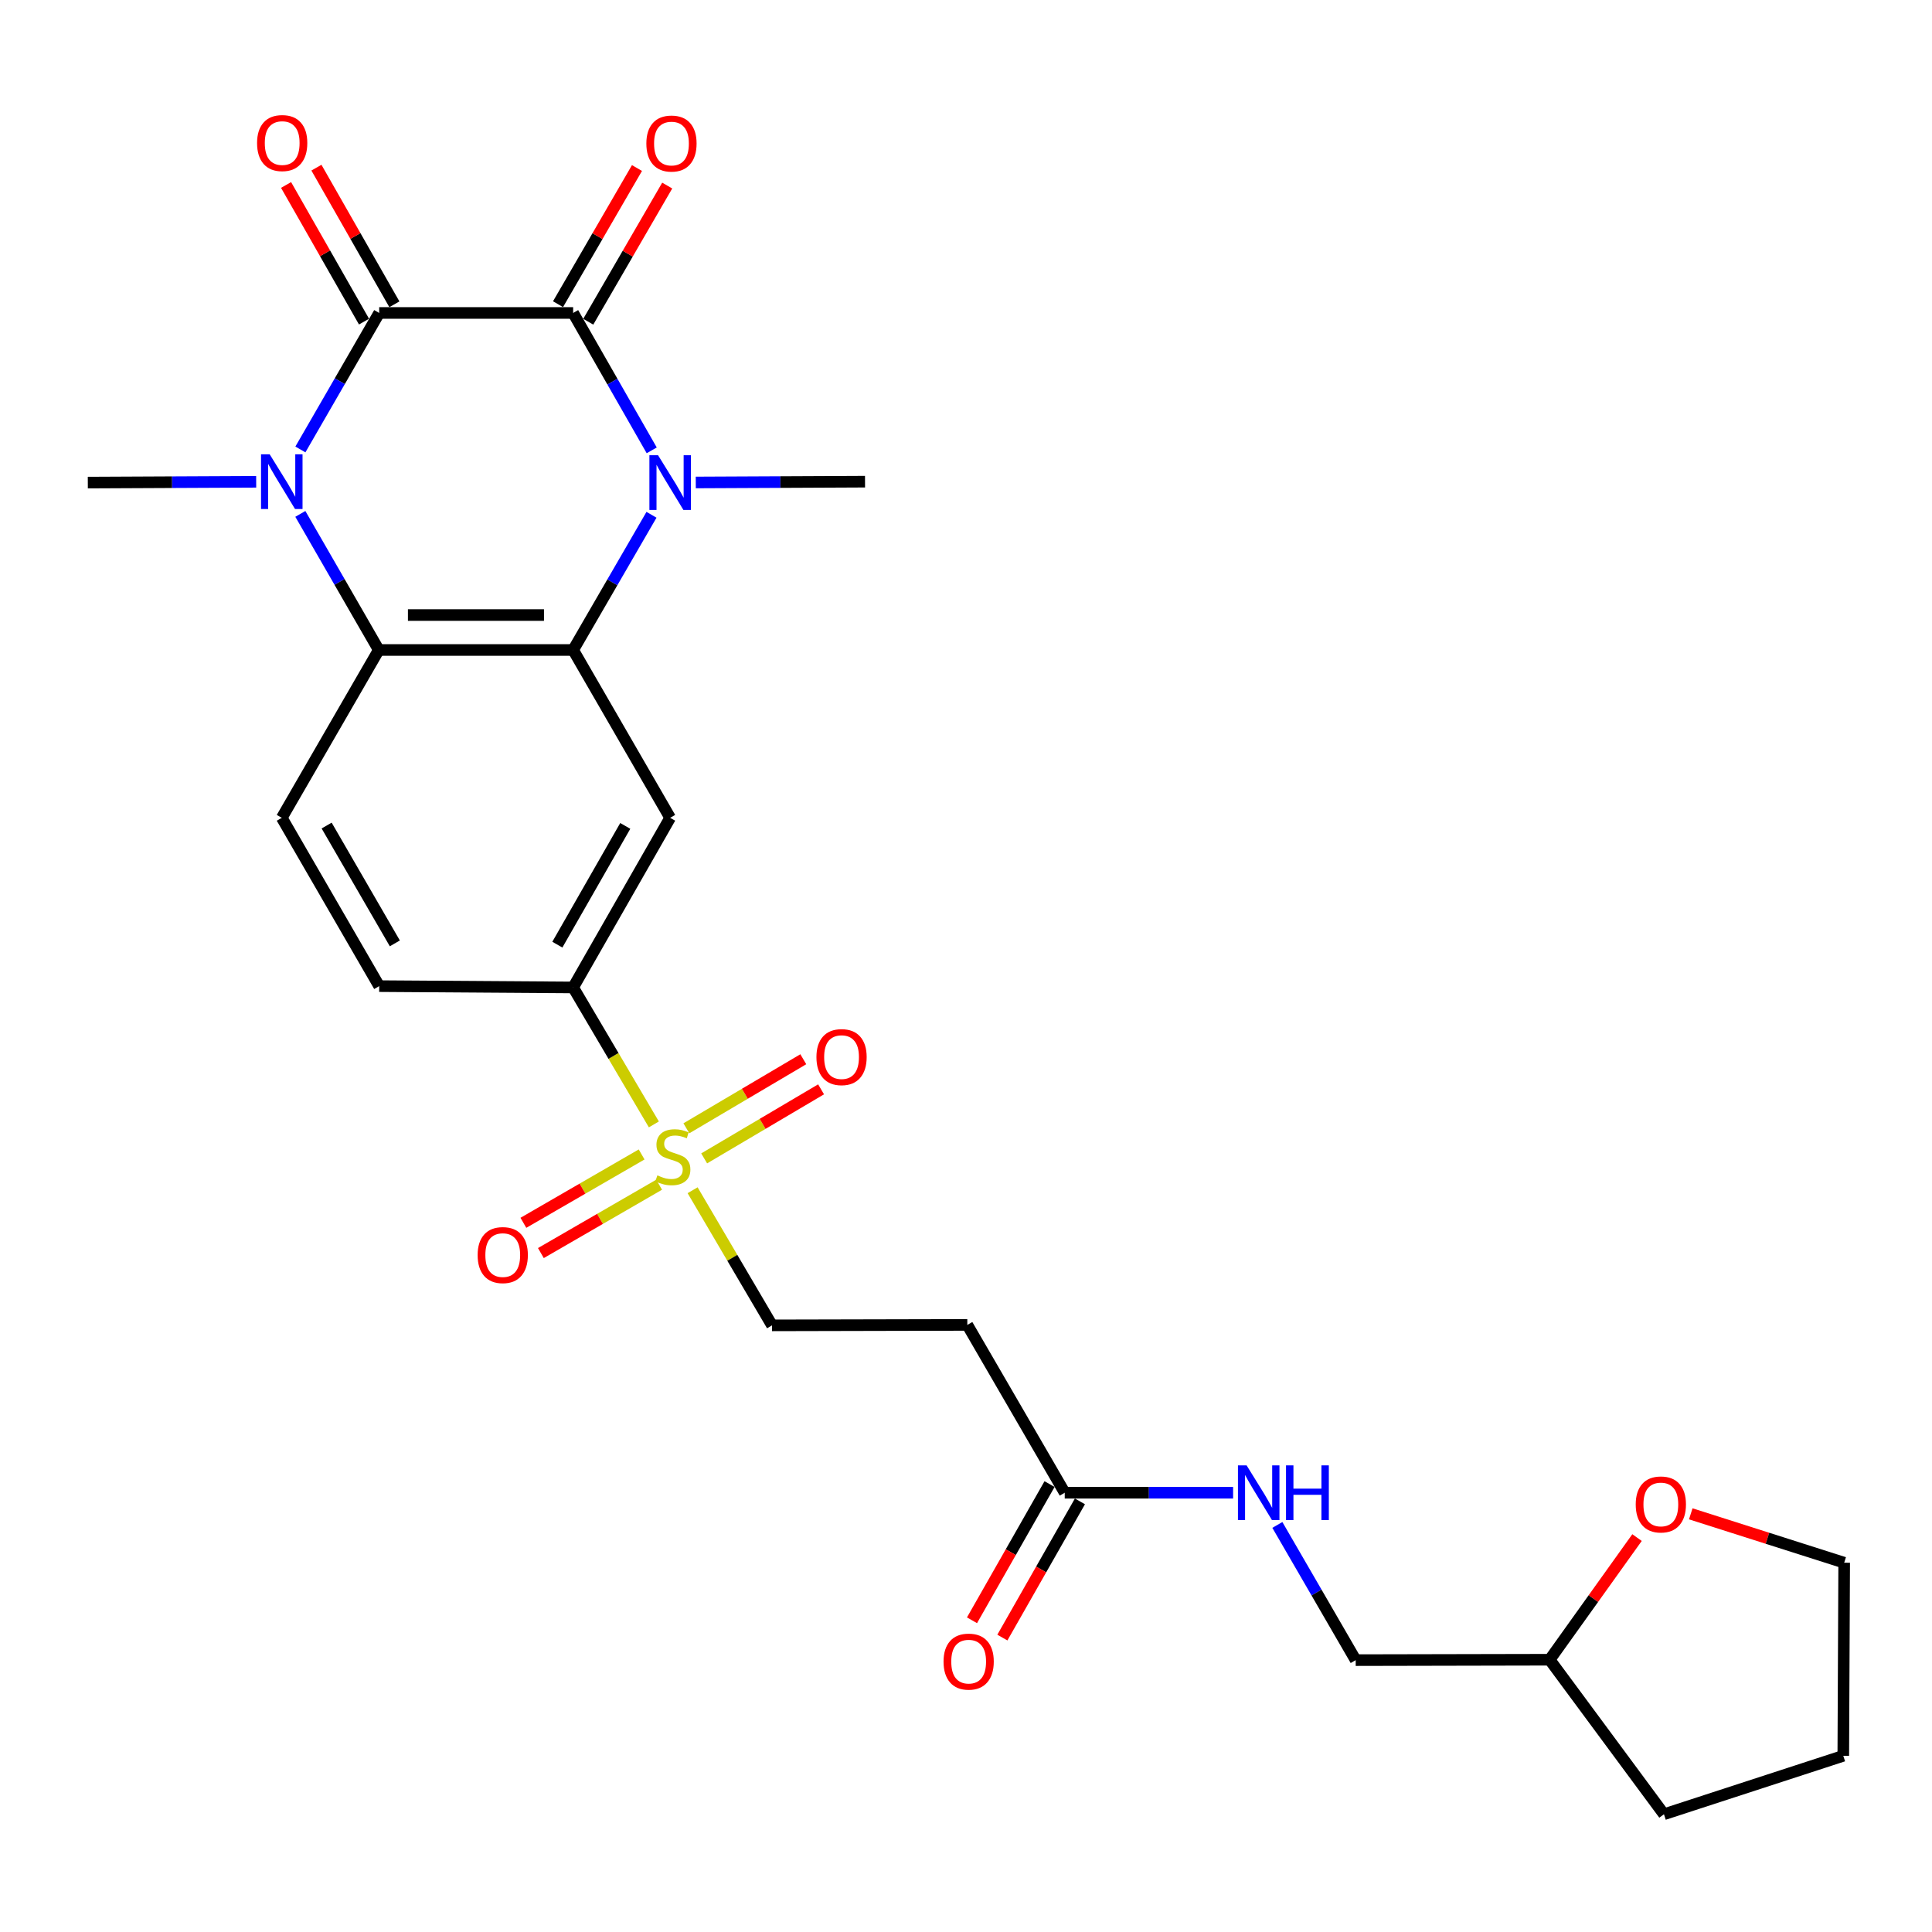 <?xml version='1.0' encoding='iso-8859-1'?>
<svg version='1.1' baseProfile='full'
              xmlns='http://www.w3.org/2000/svg'
                      xmlns:rdkit='http://www.rdkit.org/xml'
                      xmlns:xlink='http://www.w3.org/1999/xlink'
                  xml:space='preserve'
width='1000px' height='1000px' viewBox='0 0 1000 1000'>
<!-- END OF HEADER -->
<rect style='opacity:1.0;fill:#FFFFFF;stroke:none' width='1000' height='1000' x='0' y='0'> </rect>
<path class='bond-0' d='M 296.658,161.987 L 196.273,161.987' style='fill:none;fill-rule:evenodd;stroke:#000000;stroke-width:6px;stroke-linecap:butt;stroke-linejoin:miter;stroke-opacity:1' />
<path class='bond-1' d='M 296.658,161.987 L 316.992,197.543' style='fill:none;fill-rule:evenodd;stroke:#000000;stroke-width:6px;stroke-linecap:butt;stroke-linejoin:miter;stroke-opacity:1' />
<path class='bond-1' d='M 316.992,197.543 L 337.326,233.1' style='fill:none;fill-rule:evenodd;stroke:#0000FF;stroke-width:6px;stroke-linecap:butt;stroke-linejoin:miter;stroke-opacity:1' />
<path class='bond-12' d='M 304.483,166.524 L 324.916,131.287' style='fill:none;fill-rule:evenodd;stroke:#000000;stroke-width:6px;stroke-linecap:butt;stroke-linejoin:miter;stroke-opacity:1' />
<path class='bond-12' d='M 324.916,131.287 L 345.349,96.049' style='fill:none;fill-rule:evenodd;stroke:#FF0000;stroke-width:6px;stroke-linecap:butt;stroke-linejoin:miter;stroke-opacity:1' />
<path class='bond-12' d='M 288.833,157.449 L 309.266,122.212' style='fill:none;fill-rule:evenodd;stroke:#000000;stroke-width:6px;stroke-linecap:butt;stroke-linejoin:miter;stroke-opacity:1' />
<path class='bond-12' d='M 309.266,122.212 L 329.699,86.975' style='fill:none;fill-rule:evenodd;stroke:#FF0000;stroke-width:6px;stroke-linecap:butt;stroke-linejoin:miter;stroke-opacity:1' />
<path class='bond-2' d='M 196.273,161.987 L 175.877,197.311' style='fill:none;fill-rule:evenodd;stroke:#000000;stroke-width:6px;stroke-linecap:butt;stroke-linejoin:miter;stroke-opacity:1' />
<path class='bond-2' d='M 175.877,197.311 L 155.481,232.635' style='fill:none;fill-rule:evenodd;stroke:#0000FF;stroke-width:6px;stroke-linecap:butt;stroke-linejoin:miter;stroke-opacity:1' />
<path class='bond-13' d='M 204.13,157.505 L 183.956,122.14' style='fill:none;fill-rule:evenodd;stroke:#000000;stroke-width:6px;stroke-linecap:butt;stroke-linejoin:miter;stroke-opacity:1' />
<path class='bond-13' d='M 183.956,122.14 L 163.782,86.776' style='fill:none;fill-rule:evenodd;stroke:#FF0000;stroke-width:6px;stroke-linecap:butt;stroke-linejoin:miter;stroke-opacity:1' />
<path class='bond-13' d='M 188.416,166.469 L 168.242,131.104' style='fill:none;fill-rule:evenodd;stroke:#000000;stroke-width:6px;stroke-linecap:butt;stroke-linejoin:miter;stroke-opacity:1' />
<path class='bond-13' d='M 168.242,131.104 L 148.068,95.74' style='fill:none;fill-rule:evenodd;stroke:#FF0000;stroke-width:6px;stroke-linecap:butt;stroke-linejoin:miter;stroke-opacity:1' />
<path class='bond-3' d='M 337.213,266.452 L 316.935,301.443' style='fill:none;fill-rule:evenodd;stroke:#0000FF;stroke-width:6px;stroke-linecap:butt;stroke-linejoin:miter;stroke-opacity:1' />
<path class='bond-3' d='M 316.935,301.443 L 296.658,336.434' style='fill:none;fill-rule:evenodd;stroke:#000000;stroke-width:6px;stroke-linecap:butt;stroke-linejoin:miter;stroke-opacity:1' />
<path class='bond-20' d='M 360.132,249.726 L 403.934,249.521' style='fill:none;fill-rule:evenodd;stroke:#0000FF;stroke-width:6px;stroke-linecap:butt;stroke-linejoin:miter;stroke-opacity:1' />
<path class='bond-20' d='M 403.934,249.521 L 447.737,249.316' style='fill:none;fill-rule:evenodd;stroke:#000000;stroke-width:6px;stroke-linecap:butt;stroke-linejoin:miter;stroke-opacity:1' />
<path class='bond-21' d='M 132.599,249.378 L 89.027,249.583' style='fill:none;fill-rule:evenodd;stroke:#0000FF;stroke-width:6px;stroke-linecap:butt;stroke-linejoin:miter;stroke-opacity:1' />
<path class='bond-21' d='M 89.027,249.583 L 45.455,249.788' style='fill:none;fill-rule:evenodd;stroke:#000000;stroke-width:6px;stroke-linecap:butt;stroke-linejoin:miter;stroke-opacity:1' />
<path class='bond-27' d='M 155.458,265.99 L 175.755,301.212' style='fill:none;fill-rule:evenodd;stroke:#0000FF;stroke-width:6px;stroke-linecap:butt;stroke-linejoin:miter;stroke-opacity:1' />
<path class='bond-27' d='M 175.755,301.212 L 196.052,336.434' style='fill:none;fill-rule:evenodd;stroke:#000000;stroke-width:6px;stroke-linecap:butt;stroke-linejoin:miter;stroke-opacity:1' />
<path class='bond-5' d='M 296.658,336.434 L 196.052,336.434' style='fill:none;fill-rule:evenodd;stroke:#000000;stroke-width:6px;stroke-linecap:butt;stroke-linejoin:miter;stroke-opacity:1' />
<path class='bond-5' d='M 281.567,318.343 L 211.143,318.343' style='fill:none;fill-rule:evenodd;stroke:#000000;stroke-width:6px;stroke-linecap:butt;stroke-linejoin:miter;stroke-opacity:1' />
<path class='bond-6' d='M 296.658,336.434 L 346.87,423.301' style='fill:none;fill-rule:evenodd;stroke:#000000;stroke-width:6px;stroke-linecap:butt;stroke-linejoin:miter;stroke-opacity:1' />
<path class='bond-4' d='M 338.438,581.992 L 317.548,546.547' style='fill:none;fill-rule:evenodd;stroke:#CCCC00;stroke-width:6px;stroke-linecap:butt;stroke-linejoin:miter;stroke-opacity:1' />
<path class='bond-4' d='M 317.548,546.547 L 296.658,511.102' style='fill:none;fill-rule:evenodd;stroke:#000000;stroke-width:6px;stroke-linecap:butt;stroke-linejoin:miter;stroke-opacity:1' />
<path class='bond-10' d='M 358.493,616.065 L 379.049,651.034' style='fill:none;fill-rule:evenodd;stroke:#CCCC00;stroke-width:6px;stroke-linecap:butt;stroke-linejoin:miter;stroke-opacity:1' />
<path class='bond-10' d='M 379.049,651.034 L 399.605,686.002' style='fill:none;fill-rule:evenodd;stroke:#000000;stroke-width:6px;stroke-linecap:butt;stroke-linejoin:miter;stroke-opacity:1' />
<path class='bond-14' d='M 364.473,599.58 L 394.73,581.709' style='fill:none;fill-rule:evenodd;stroke:#CCCC00;stroke-width:6px;stroke-linecap:butt;stroke-linejoin:miter;stroke-opacity:1' />
<path class='bond-14' d='M 394.73,581.709 L 424.988,563.838' style='fill:none;fill-rule:evenodd;stroke:#FF0000;stroke-width:6px;stroke-linecap:butt;stroke-linejoin:miter;stroke-opacity:1' />
<path class='bond-14' d='M 355.273,584.003 L 385.53,566.132' style='fill:none;fill-rule:evenodd;stroke:#CCCC00;stroke-width:6px;stroke-linecap:butt;stroke-linejoin:miter;stroke-opacity:1' />
<path class='bond-14' d='M 385.53,566.132 L 415.788,548.261' style='fill:none;fill-rule:evenodd;stroke:#FF0000;stroke-width:6px;stroke-linecap:butt;stroke-linejoin:miter;stroke-opacity:1' />
<path class='bond-15' d='M 332.107,597.541 L 301.505,615.233' style='fill:none;fill-rule:evenodd;stroke:#CCCC00;stroke-width:6px;stroke-linecap:butt;stroke-linejoin:miter;stroke-opacity:1' />
<path class='bond-15' d='M 301.505,615.233 L 270.904,632.926' style='fill:none;fill-rule:evenodd;stroke:#FF0000;stroke-width:6px;stroke-linecap:butt;stroke-linejoin:miter;stroke-opacity:1' />
<path class='bond-15' d='M 341.162,613.203 L 310.56,630.895' style='fill:none;fill-rule:evenodd;stroke:#CCCC00;stroke-width:6px;stroke-linecap:butt;stroke-linejoin:miter;stroke-opacity:1' />
<path class='bond-15' d='M 310.56,630.895 L 279.958,648.588' style='fill:none;fill-rule:evenodd;stroke:#FF0000;stroke-width:6px;stroke-linecap:butt;stroke-linejoin:miter;stroke-opacity:1' />
<path class='bond-8' d='M 196.052,336.434 L 145.849,423.301' style='fill:none;fill-rule:evenodd;stroke:#000000;stroke-width:6px;stroke-linecap:butt;stroke-linejoin:miter;stroke-opacity:1' />
<path class='bond-7' d='M 346.87,423.301 L 296.658,511.102' style='fill:none;fill-rule:evenodd;stroke:#000000;stroke-width:6px;stroke-linecap:butt;stroke-linejoin:miter;stroke-opacity:1' />
<path class='bond-7' d='M 323.634,427.49 L 288.485,488.951' style='fill:none;fill-rule:evenodd;stroke:#000000;stroke-width:6px;stroke-linecap:butt;stroke-linejoin:miter;stroke-opacity:1' />
<path class='bond-17' d='M 296.658,511.102 L 196.273,510.419' style='fill:none;fill-rule:evenodd;stroke:#000000;stroke-width:6px;stroke-linecap:butt;stroke-linejoin:miter;stroke-opacity:1' />
<path class='bond-28' d='M 145.849,423.301 L 196.273,510.419' style='fill:none;fill-rule:evenodd;stroke:#000000;stroke-width:6px;stroke-linecap:butt;stroke-linejoin:miter;stroke-opacity:1' />
<path class='bond-28' d='M 169.07,427.306 L 204.367,488.289' style='fill:none;fill-rule:evenodd;stroke:#000000;stroke-width:6px;stroke-linecap:butt;stroke-linejoin:miter;stroke-opacity:1' />
<path class='bond-9' d='M 551.107,772.637 L 500.683,685.77' style='fill:none;fill-rule:evenodd;stroke:#000000;stroke-width:6px;stroke-linecap:butt;stroke-linejoin:miter;stroke-opacity:1' />
<path class='bond-16' d='M 551.107,772.637 L 594.679,772.637' style='fill:none;fill-rule:evenodd;stroke:#000000;stroke-width:6px;stroke-linecap:butt;stroke-linejoin:miter;stroke-opacity:1' />
<path class='bond-16' d='M 594.679,772.637 L 638.252,772.637' style='fill:none;fill-rule:evenodd;stroke:#0000FF;stroke-width:6px;stroke-linecap:butt;stroke-linejoin:miter;stroke-opacity:1' />
<path class='bond-18' d='M 543.247,768.161 L 523.174,803.409' style='fill:none;fill-rule:evenodd;stroke:#000000;stroke-width:6px;stroke-linecap:butt;stroke-linejoin:miter;stroke-opacity:1' />
<path class='bond-18' d='M 523.174,803.409 L 503.102,838.658' style='fill:none;fill-rule:evenodd;stroke:#FF0000;stroke-width:6px;stroke-linecap:butt;stroke-linejoin:miter;stroke-opacity:1' />
<path class='bond-18' d='M 558.967,777.113 L 538.895,812.362' style='fill:none;fill-rule:evenodd;stroke:#000000;stroke-width:6px;stroke-linecap:butt;stroke-linejoin:miter;stroke-opacity:1' />
<path class='bond-18' d='M 538.895,812.362 L 518.823,847.61' style='fill:none;fill-rule:evenodd;stroke:#FF0000;stroke-width:6px;stroke-linecap:butt;stroke-linejoin:miter;stroke-opacity:1' />
<path class='bond-11' d='M 399.605,686.002 L 500.683,685.77' style='fill:none;fill-rule:evenodd;stroke:#000000;stroke-width:6px;stroke-linecap:butt;stroke-linejoin:miter;stroke-opacity:1' />
<path class='bond-22' d='M 661.157,789.301 L 681.43,824.292' style='fill:none;fill-rule:evenodd;stroke:#0000FF;stroke-width:6px;stroke-linecap:butt;stroke-linejoin:miter;stroke-opacity:1' />
<path class='bond-22' d='M 681.43,824.292 L 701.704,859.283' style='fill:none;fill-rule:evenodd;stroke:#000000;stroke-width:6px;stroke-linecap:butt;stroke-linejoin:miter;stroke-opacity:1' />
<path class='bond-19' d='M 847.322,795.85 L 824.71,827.461' style='fill:none;fill-rule:evenodd;stroke:#FF0000;stroke-width:6px;stroke-linecap:butt;stroke-linejoin:miter;stroke-opacity:1' />
<path class='bond-19' d='M 824.71,827.461 L 802.099,859.072' style='fill:none;fill-rule:evenodd;stroke:#000000;stroke-width:6px;stroke-linecap:butt;stroke-linejoin:miter;stroke-opacity:1' />
<path class='bond-24' d='M 875.138,783.554 L 914.842,796.206' style='fill:none;fill-rule:evenodd;stroke:#FF0000;stroke-width:6px;stroke-linecap:butt;stroke-linejoin:miter;stroke-opacity:1' />
<path class='bond-24' d='M 914.842,796.206 L 954.545,808.859' style='fill:none;fill-rule:evenodd;stroke:#000000;stroke-width:6px;stroke-linecap:butt;stroke-linejoin:miter;stroke-opacity:1' />
<path class='bond-23' d='M 701.704,859.283 L 802.099,859.072' style='fill:none;fill-rule:evenodd;stroke:#000000;stroke-width:6px;stroke-linecap:butt;stroke-linejoin:miter;stroke-opacity:1' />
<path class='bond-25' d='M 802.099,859.072 L 861.256,939.054' style='fill:none;fill-rule:evenodd;stroke:#000000;stroke-width:6px;stroke-linecap:butt;stroke-linejoin:miter;stroke-opacity:1' />
<path class='bond-29' d='M 954.545,808.859 L 954.083,908.802' style='fill:none;fill-rule:evenodd;stroke:#000000;stroke-width:6px;stroke-linecap:butt;stroke-linejoin:miter;stroke-opacity:1' />
<path class='bond-26' d='M 861.256,939.054 L 954.083,908.802' style='fill:none;fill-rule:evenodd;stroke:#000000;stroke-width:6px;stroke-linecap:butt;stroke-linejoin:miter;stroke-opacity:1' />
<path  class='atom-2' d='M 340.61 235.628
L 349.89 250.628
Q 350.81 252.108, 352.29 254.788
Q 353.77 257.468, 353.85 257.628
L 353.85 235.628
L 357.61 235.628
L 357.61 263.948
L 353.73 263.948
L 343.77 247.548
Q 342.61 245.628, 341.37 243.428
Q 340.17 241.228, 339.81 240.548
L 339.81 263.948
L 336.13 263.948
L 336.13 235.628
L 340.61 235.628
' fill='#0000FF'/>
<path  class='atom-3' d='M 139.589 235.156
L 148.869 250.156
Q 149.789 251.636, 151.269 254.316
Q 152.749 256.996, 152.829 257.156
L 152.829 235.156
L 156.589 235.156
L 156.589 263.476
L 152.709 263.476
L 142.749 247.076
Q 141.589 245.156, 140.349 242.956
Q 139.149 240.756, 138.789 240.076
L 138.789 263.476
L 135.109 263.476
L 135.109 235.156
L 139.589 235.156
' fill='#0000FF'/>
<path  class='atom-5' d='M 340.257 608.372
Q 340.577 608.492, 341.897 609.052
Q 343.217 609.612, 344.657 609.972
Q 346.137 610.292, 347.577 610.292
Q 350.257 610.292, 351.817 609.012
Q 353.377 607.692, 353.377 605.412
Q 353.377 603.852, 352.577 602.892
Q 351.817 601.932, 350.617 601.412
Q 349.417 600.892, 347.417 600.292
Q 344.897 599.532, 343.377 598.812
Q 341.897 598.092, 340.817 596.572
Q 339.777 595.052, 339.777 592.492
Q 339.777 588.932, 342.177 586.732
Q 344.617 584.532, 349.417 584.532
Q 352.697 584.532, 356.417 586.092
L 355.497 589.172
Q 352.097 587.772, 349.537 587.772
Q 346.777 587.772, 345.257 588.932
Q 343.737 590.052, 343.777 592.012
Q 343.777 593.532, 344.537 594.452
Q 345.337 595.372, 346.457 595.892
Q 347.617 596.412, 349.537 597.012
Q 352.097 597.812, 353.617 598.612
Q 355.137 599.412, 356.217 601.052
Q 357.337 602.652, 357.337 605.412
Q 357.337 609.332, 354.697 611.452
Q 352.097 613.532, 347.737 613.532
Q 345.217 613.532, 343.297 612.972
Q 341.417 612.452, 339.177 611.532
L 340.257 608.372
' fill='#CCCC00'/>
<path  class='atom-13' d='M 334.553 74.296
Q 334.553 67.496, 337.913 63.696
Q 341.273 59.895, 347.553 59.895
Q 353.833 59.895, 357.193 63.696
Q 360.553 67.496, 360.553 74.296
Q 360.553 81.175, 357.153 85.096
Q 353.753 88.975, 347.553 88.975
Q 341.313 88.975, 337.913 85.096
Q 334.553 81.216, 334.553 74.296
M 347.553 85.775
Q 351.873 85.775, 354.193 82.895
Q 356.553 79.975, 356.553 74.296
Q 356.553 68.736, 354.193 65.936
Q 351.873 63.096, 347.553 63.096
Q 343.233 63.096, 340.873 65.895
Q 338.553 68.695, 338.553 74.296
Q 338.553 80.016, 340.873 82.895
Q 343.233 85.775, 347.553 85.775
' fill='#FF0000'/>
<path  class='atom-14' d='M 133.06 74.044
Q 133.06 67.244, 136.42 63.444
Q 139.78 59.644, 146.06 59.644
Q 152.34 59.644, 155.7 63.444
Q 159.06 67.244, 159.06 74.044
Q 159.06 80.924, 155.66 84.844
Q 152.26 88.724, 146.06 88.724
Q 139.82 88.724, 136.42 84.844
Q 133.06 80.964, 133.06 74.044
M 146.06 85.524
Q 150.38 85.524, 152.7 82.644
Q 155.06 79.724, 155.06 74.044
Q 155.06 68.484, 152.7 65.684
Q 150.38 62.844, 146.06 62.844
Q 141.74 62.844, 139.38 65.644
Q 137.06 68.444, 137.06 74.044
Q 137.06 79.764, 139.38 82.644
Q 141.74 85.524, 146.06 85.524
' fill='#FF0000'/>
<path  class='atom-15' d='M 422.586 547.153
Q 422.586 540.353, 425.946 536.553
Q 429.306 532.753, 435.586 532.753
Q 441.866 532.753, 445.226 536.553
Q 448.586 540.353, 448.586 547.153
Q 448.586 554.033, 445.186 557.953
Q 441.786 561.833, 435.586 561.833
Q 429.346 561.833, 425.946 557.953
Q 422.586 554.073, 422.586 547.153
M 435.586 558.633
Q 439.906 558.633, 442.226 555.753
Q 444.586 552.833, 444.586 547.153
Q 444.586 541.593, 442.226 538.793
Q 439.906 535.953, 435.586 535.953
Q 431.266 535.953, 428.906 538.753
Q 426.586 541.553, 426.586 547.153
Q 426.586 552.873, 428.906 555.753
Q 431.266 558.633, 435.586 558.633
' fill='#FF0000'/>
<path  class='atom-16' d='M 247.224 649.628
Q 247.224 642.828, 250.584 639.028
Q 253.944 635.228, 260.224 635.228
Q 266.504 635.228, 269.864 639.028
Q 273.224 642.828, 273.224 649.628
Q 273.224 656.508, 269.824 660.428
Q 266.424 664.308, 260.224 664.308
Q 253.984 664.308, 250.584 660.428
Q 247.224 656.548, 247.224 649.628
M 260.224 661.108
Q 264.544 661.108, 266.864 658.228
Q 269.224 655.308, 269.224 649.628
Q 269.224 644.068, 266.864 641.268
Q 264.544 638.428, 260.224 638.428
Q 255.904 638.428, 253.544 641.228
Q 251.224 644.028, 251.224 649.628
Q 251.224 655.348, 253.544 658.228
Q 255.904 661.108, 260.224 661.108
' fill='#FF0000'/>
<path  class='atom-17' d='M 645.242 758.477
L 654.522 773.477
Q 655.442 774.957, 656.922 777.637
Q 658.402 780.317, 658.482 780.477
L 658.482 758.477
L 662.242 758.477
L 662.242 786.797
L 658.362 786.797
L 648.402 770.397
Q 647.242 768.477, 646.002 766.277
Q 644.802 764.077, 644.442 763.397
L 644.442 786.797
L 640.762 786.797
L 640.762 758.477
L 645.242 758.477
' fill='#0000FF'/>
<path  class='atom-17' d='M 665.642 758.477
L 669.482 758.477
L 669.482 770.517
L 683.962 770.517
L 683.962 758.477
L 687.802 758.477
L 687.802 786.797
L 683.962 786.797
L 683.962 773.717
L 669.482 773.717
L 669.482 786.797
L 665.642 786.797
L 665.642 758.477
' fill='#0000FF'/>
<path  class='atom-19' d='M 488.377 860.046
Q 488.377 853.246, 491.737 849.446
Q 495.097 845.646, 501.377 845.646
Q 507.657 845.646, 511.017 849.446
Q 514.377 853.246, 514.377 860.046
Q 514.377 866.926, 510.977 870.846
Q 507.577 874.726, 501.377 874.726
Q 495.137 874.726, 491.737 870.846
Q 488.377 866.966, 488.377 860.046
M 501.377 871.526
Q 505.697 871.526, 508.017 868.646
Q 510.377 865.726, 510.377 860.046
Q 510.377 854.486, 508.017 851.686
Q 505.697 848.846, 501.377 848.846
Q 497.057 848.846, 494.697 851.646
Q 492.377 854.446, 492.377 860.046
Q 492.377 865.766, 494.697 868.646
Q 497.057 871.526, 501.377 871.526
' fill='#FF0000'/>
<path  class='atom-20' d='M 846.648 778.697
Q 846.648 771.897, 850.008 768.097
Q 853.368 764.297, 859.648 764.297
Q 865.928 764.297, 869.288 768.097
Q 872.648 771.897, 872.648 778.697
Q 872.648 785.577, 869.248 789.497
Q 865.848 793.377, 859.648 793.377
Q 853.408 793.377, 850.008 789.497
Q 846.648 785.617, 846.648 778.697
M 859.648 790.177
Q 863.968 790.177, 866.288 787.297
Q 868.648 784.377, 868.648 778.697
Q 868.648 773.137, 866.288 770.337
Q 863.968 767.497, 859.648 767.497
Q 855.328 767.497, 852.968 770.297
Q 850.648 773.097, 850.648 778.697
Q 850.648 784.417, 852.968 787.297
Q 855.328 790.177, 859.648 790.177
' fill='#FF0000'/>
</svg>
